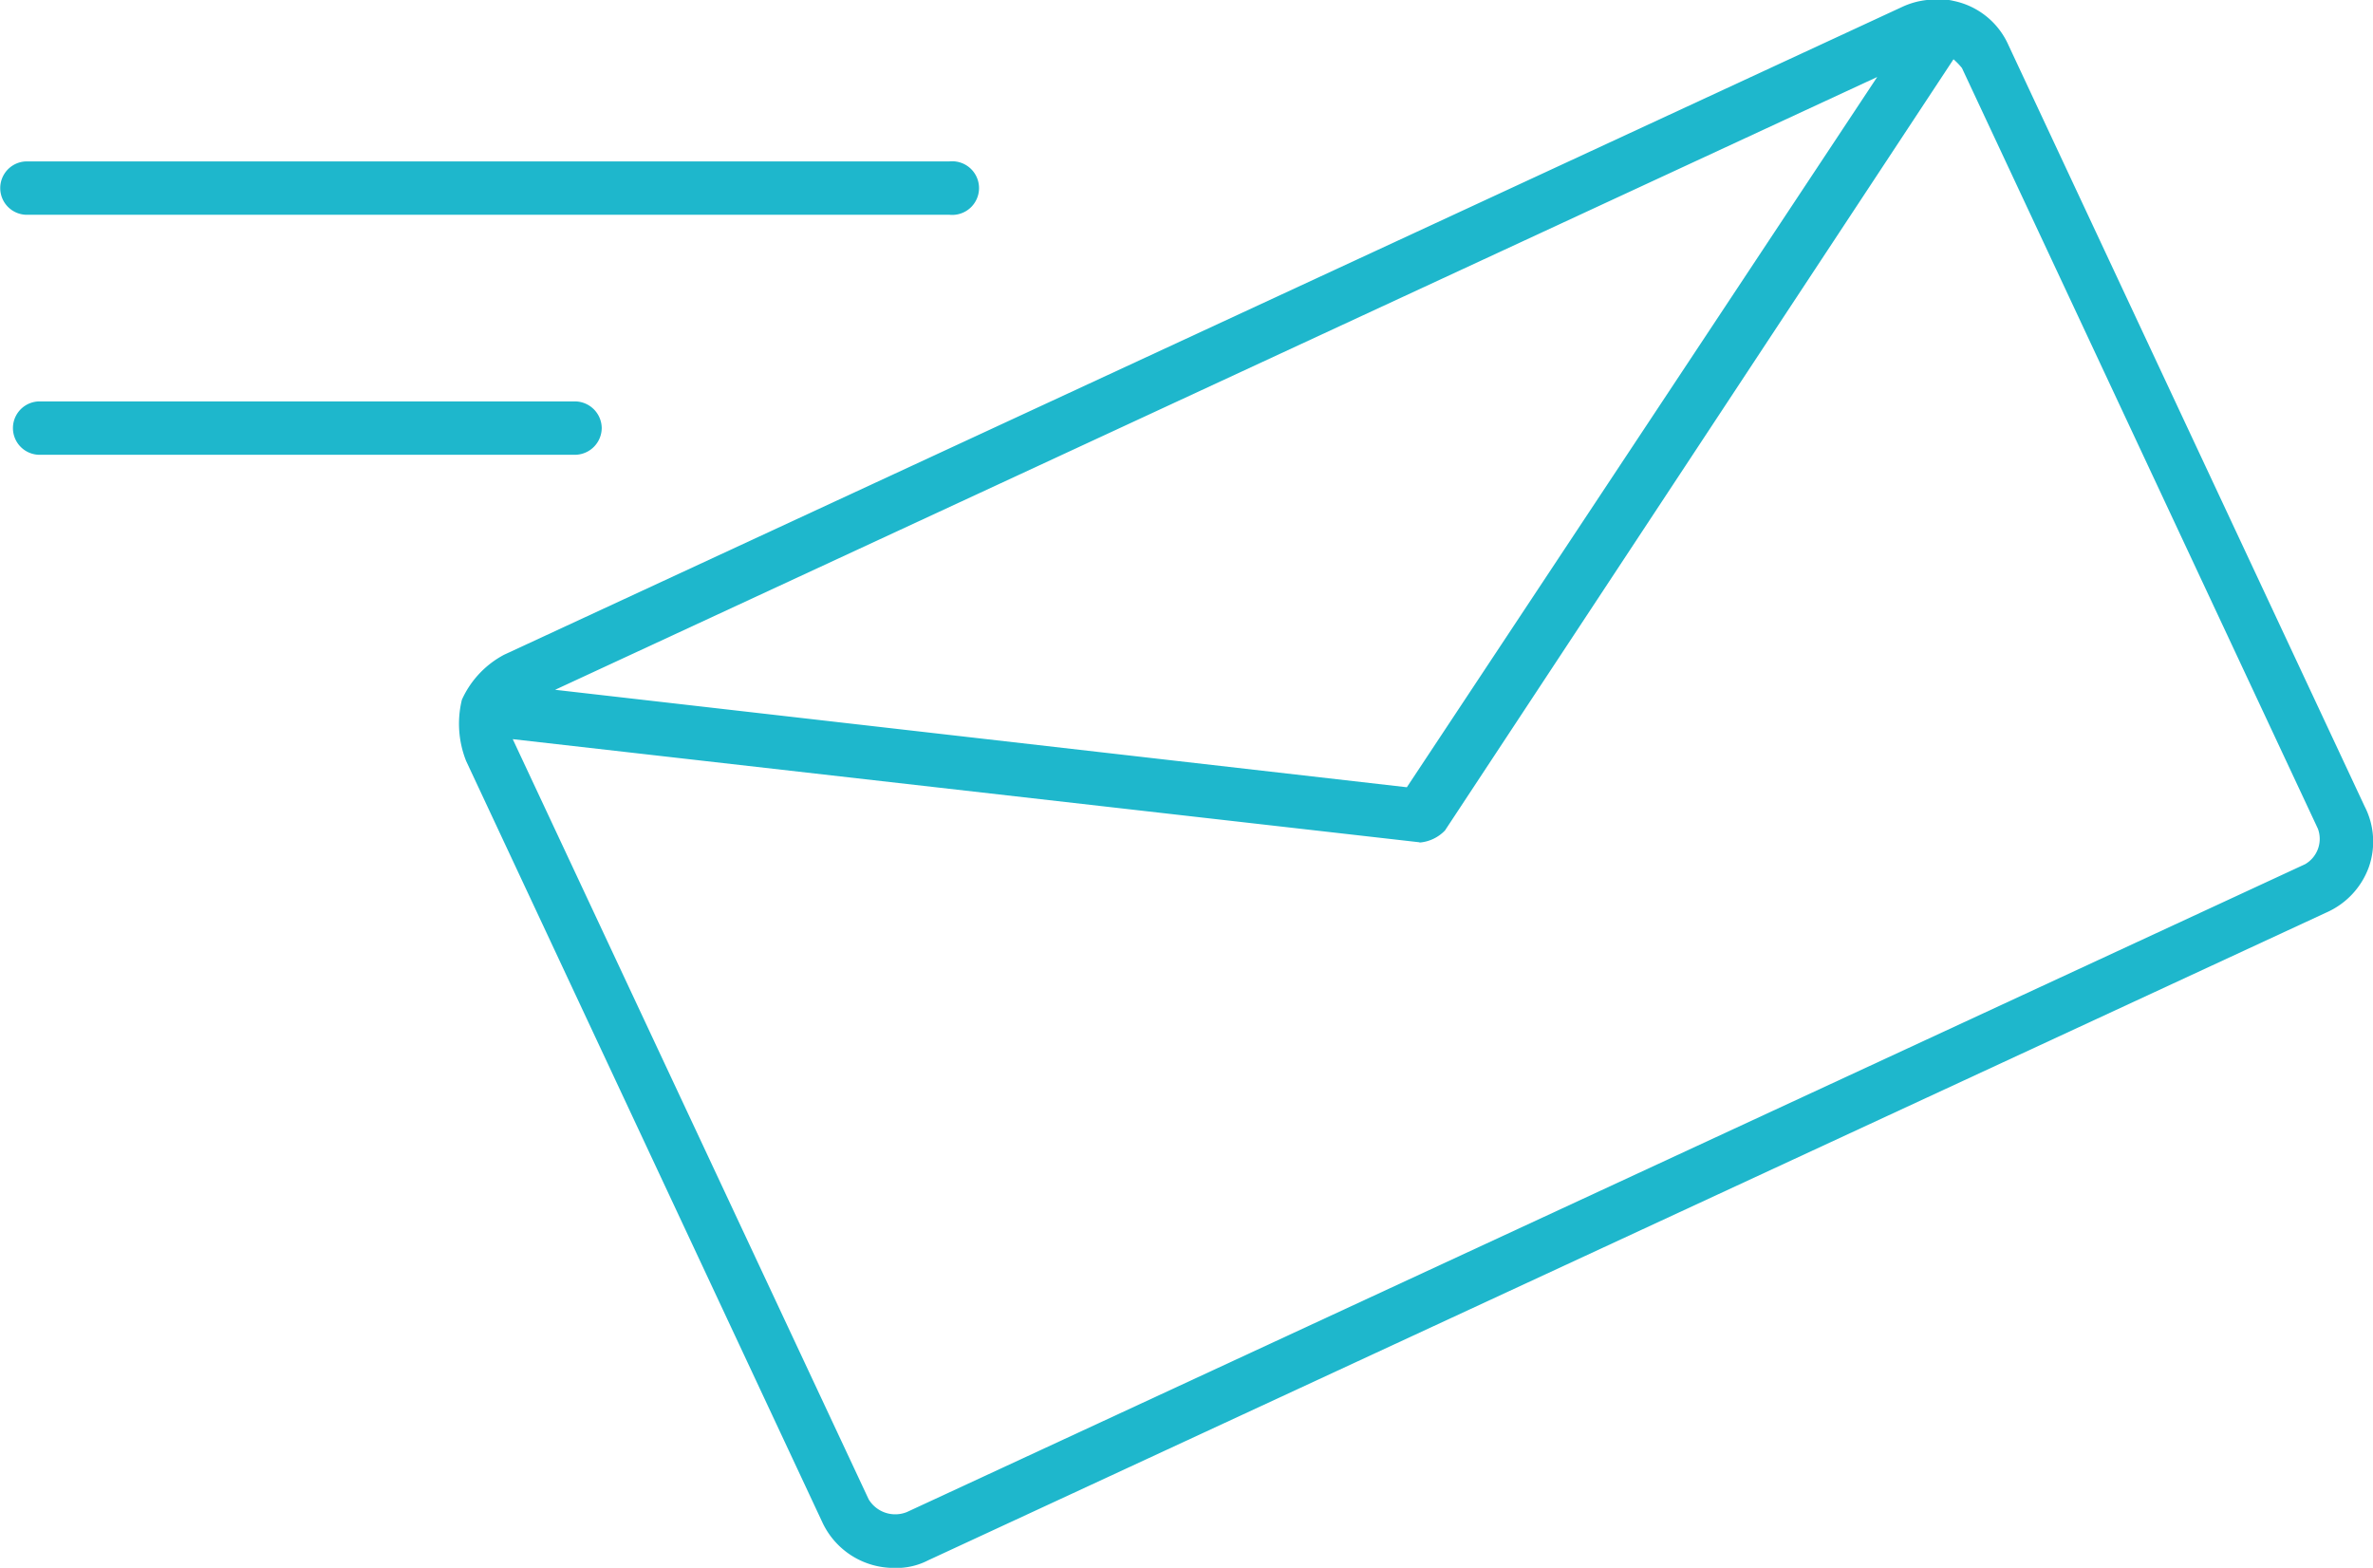 <svg xmlns="http://www.w3.org/2000/svg" width="56" height="37" viewBox="0 0 56 37">
  <defs>
    <style>
      .cls-1 {
        fill: #1eb7cc;
        fill-rule: evenodd;
      }
    </style>
  </defs>
  <path id="picto_contact_agences_copie" data-name="picto_contact_agences copie" class="cls-1" d="M12592.8,976.025l-8.4-17.954a1.817,1.817,0,0,0-1.3-1.05,0.955,0.955,0,0,0-.3-0.027,1.846,1.846,0,0,0-.9.164l-33,15.292a2.245,2.245,0,0,0-1,1.064,2.383,2.383,0,0,0,.1,1.445l8.4,17.953a1.863,1.863,0,0,0,1.7,1.091,1.621,1.621,0,0,0,.8-0.178l33-15.29a1.867,1.867,0,0,0,1-1.066A1.821,1.821,0,0,0,12592.8,976.025Zm-11.5-17.208-11.1,16.762-20.1-2.3Zm10.1,18.577-33,15.291a0.733,0.733,0,0,1-.9-0.3l-8.4-17.941,21.4,2.434v0.006a0.934,0.934,0,0,0,.6-0.285l12-18.2a1.528,1.528,0,0,1,.2.207l8.4,17.953A0.69,0.69,0,0,1,12591.4,977.394Zm-32-15.326a0.633,0.633,0,1,0,0-1.258h-21.8a0.63,0.63,0,0,0,0,1.258h21.8Zm-8.2,5.035a0.636,0.636,0,0,0-.6-0.629h-12.7a0.63,0.63,0,0,0,0,1.258h12.7A0.636,0.636,0,0,0,12551.2,967.1Z" transform="translate(-12537 -957)"/>
</svg>

